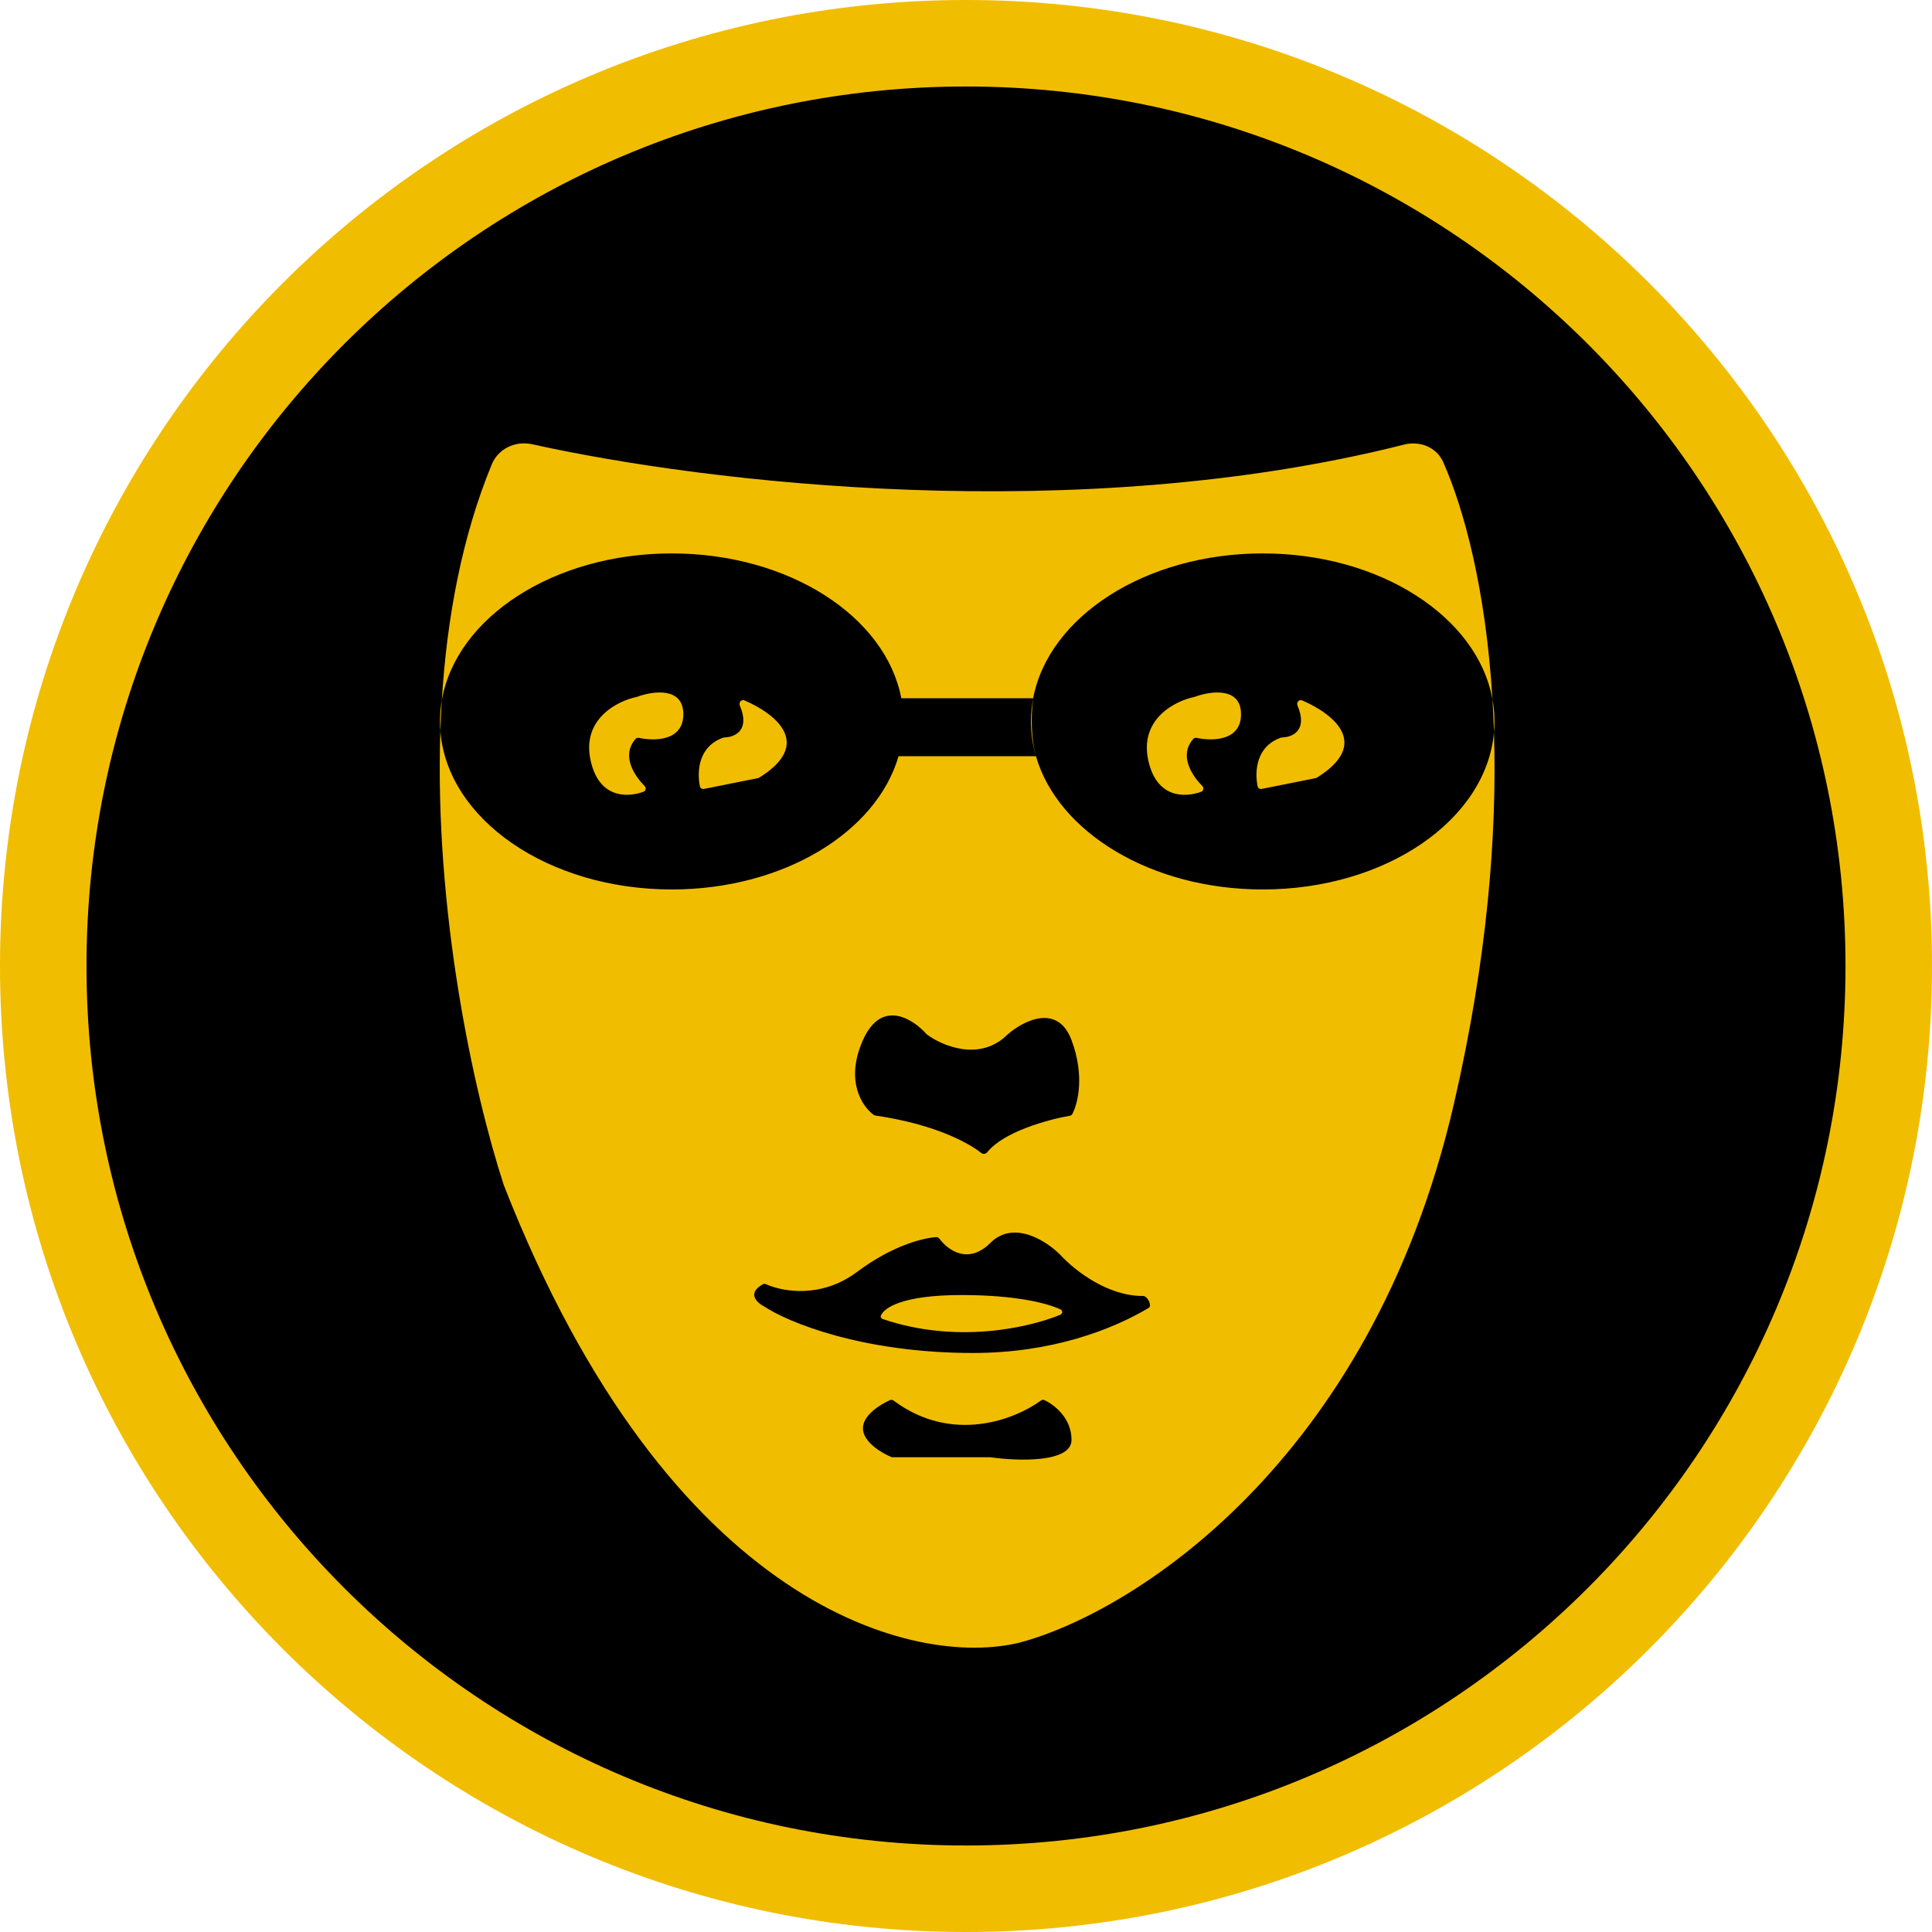 <svg width="107" height="107" viewBox="0 0 107 107" fill="none" xmlns="http://www.w3.org/2000/svg">
<path d="M104.604 53.5C104.604 81.724 81.724 104.604 53.5 104.604C25.276 104.604 2.396 81.724 2.396 53.5C2.396 25.276 25.276 2.396 53.5 2.396C81.724 2.396 104.604 25.276 104.604 53.5Z" fill="black"/>
<path fill-rule="evenodd" clip-rule="evenodd" d="M53.5 4.791C26.599 4.791 4.791 26.599 4.791 53.5C4.791 80.401 26.599 102.209 53.5 102.209C80.401 102.209 102.209 80.401 102.209 53.5C102.209 26.599 80.401 4.791 53.5 4.791ZM0 53.5C0 23.953 23.953 0 53.5 0C83.047 0 107 23.953 107 53.5C107 83.047 83.047 107 53.5 107C23.953 107 0 83.047 0 53.5Z" fill="#F1BD00"/>
<path fill-rule="evenodd" clip-rule="evenodd" d="M29.474 24.604C39.082 26.736 59.656 29.198 77.766 24.622C78.638 24.402 79.564 24.768 79.928 25.59C81.075 28.177 82.287 32.618 82.658 38.734C81.833 34.172 76.45 30.65 69.933 30.65C63.443 30.65 58.078 34.143 57.218 38.676C57.218 38.675 57.218 38.674 57.219 38.672H49.917C49.055 34.141 43.691 30.65 37.203 30.65C30.659 30.65 25.258 34.202 24.468 38.791C24.749 34.239 25.58 29.733 27.236 25.718C27.597 24.843 28.55 24.398 29.474 24.604ZM24.388 40.478C24.375 40.306 24.368 40.131 24.368 39.956C24.368 39.562 24.402 39.173 24.468 38.791C24.433 39.353 24.407 39.916 24.388 40.478ZM24.388 40.478C24.06 50.45 26.196 60.383 27.898 65.626C37.139 89.243 50.787 92.366 56.456 90.975C62.553 89.371 75.901 81.157 80.522 61.134C82.379 53.088 82.916 46.19 82.742 40.558C82.759 40.359 82.768 40.158 82.768 39.956C82.768 39.542 82.731 39.134 82.658 38.734C82.694 39.326 82.722 39.934 82.742 40.558C82.313 45.417 76.743 49.261 69.933 49.261C63.755 49.261 58.596 46.097 57.373 41.881H57.378C57.098 40.92 57.098 39.639 57.218 38.676C57.139 39.095 57.098 39.522 57.098 39.956C57.098 40.616 57.193 41.26 57.373 41.881H49.764C48.54 46.097 43.382 49.261 37.203 49.261C30.357 49.261 24.762 45.375 24.388 40.478ZM55.814 57.283C54.284 58.814 52.204 57.936 51.338 57.295C51.327 57.287 51.318 57.278 51.309 57.268C50.552 56.414 48.813 55.308 47.792 57.604C46.785 59.871 47.754 61.293 48.397 61.75C48.422 61.767 48.45 61.778 48.48 61.782C51.705 62.25 53.611 63.268 54.34 63.853C54.441 63.934 54.596 63.914 54.677 63.813C55.581 62.684 58.011 62.011 59.254 61.791C59.312 61.781 59.362 61.748 59.389 61.696C59.703 61.095 60.079 59.564 59.344 57.604C58.574 55.551 56.67 56.535 55.814 57.283ZM47.471 70.439C45.486 71.928 43.341 71.538 42.427 71.124C42.37 71.098 42.304 71.097 42.249 71.127C41.347 71.628 41.923 72.157 42.337 72.365C43.621 73.22 47.728 74.932 53.889 74.932C58.253 74.932 61.586 73.644 63.616 72.436C63.825 72.312 63.549 71.772 63.305 71.774C61.385 71.792 59.56 70.412 58.702 69.477C57.954 68.728 56.135 67.551 54.852 68.835C53.625 70.061 52.496 69.237 52.025 68.601C51.985 68.547 51.925 68.513 51.858 68.517C51.14 68.556 49.421 68.977 47.471 70.439ZM49.292 77.543C48.734 77.79 47.792 78.38 47.792 79.103C47.792 79.856 48.816 80.467 49.362 80.693C49.385 80.703 49.41 80.707 49.435 80.707H51.322H54.838C54.847 80.707 54.856 80.708 54.865 80.709C56.367 80.922 59.344 81.024 59.344 79.745C59.344 78.54 58.402 77.806 57.844 77.544C57.78 77.514 57.706 77.524 57.65 77.566C56.212 78.619 52.73 79.986 49.489 77.568C49.432 77.526 49.356 77.514 49.292 77.543Z" fill="#F1BD00"/>
<path d="M53.247 71.723C50.007 71.723 48.958 72.418 48.783 72.869C48.752 72.948 48.809 73.025 48.889 73.053C52.955 74.438 56.942 73.546 58.719 72.818C58.858 72.761 58.871 72.585 58.735 72.52C58.021 72.185 56.296 71.723 53.247 71.723Z" fill="#F1BD00"/>
<path d="M42.048 43.068C45.045 41.203 42.992 39.553 41.232 38.791C41.062 38.717 40.901 38.904 40.974 39.075C41.556 40.448 40.704 40.827 40.123 40.841C40.102 40.841 40.08 40.845 40.06 40.852C38.663 41.338 38.597 42.753 38.764 43.551C38.785 43.652 38.886 43.713 38.988 43.693L41.981 43.094C42.005 43.09 42.028 43.08 42.048 43.068Z" fill="#F1BD00"/>
<path d="M37.845 39.557C37.845 41.034 36.272 41.056 35.388 40.866C35.319 40.852 35.247 40.871 35.2 40.924C34.408 41.822 35.094 42.922 35.695 43.523C35.797 43.625 35.775 43.8 35.64 43.849C34.714 44.186 33.174 44.207 32.711 42.124C32.2 39.825 34.189 38.818 35.263 38.598C35.273 38.596 35.283 38.593 35.293 38.589C36.153 38.271 37.845 38.026 37.845 39.557Z" fill="#F1BD00"/>
<path d="M72.935 43.068C75.932 41.203 73.878 39.553 72.119 38.791C71.949 38.717 71.788 38.904 71.86 39.075C72.443 40.448 71.591 40.827 71.01 40.841C70.989 40.841 70.967 40.845 70.947 40.852C69.55 41.338 69.484 42.753 69.651 43.551C69.672 43.652 69.773 43.713 69.875 43.693L72.868 43.094C72.891 43.09 72.915 43.08 72.935 43.068Z" fill="#F1BD00"/>
<path d="M68.732 39.557C68.732 41.034 67.158 41.056 66.275 40.866C66.206 40.852 66.133 40.871 66.087 40.924C65.294 41.822 65.981 42.922 66.582 43.523C66.684 43.625 66.662 43.8 66.526 43.849C65.6 44.186 64.061 44.207 63.598 42.124C63.087 39.825 65.076 38.818 66.149 38.598C66.16 38.596 66.17 38.593 66.18 38.589C67.04 38.271 68.732 38.026 68.732 39.557Z" fill="#F1BD00"/>
</svg>

